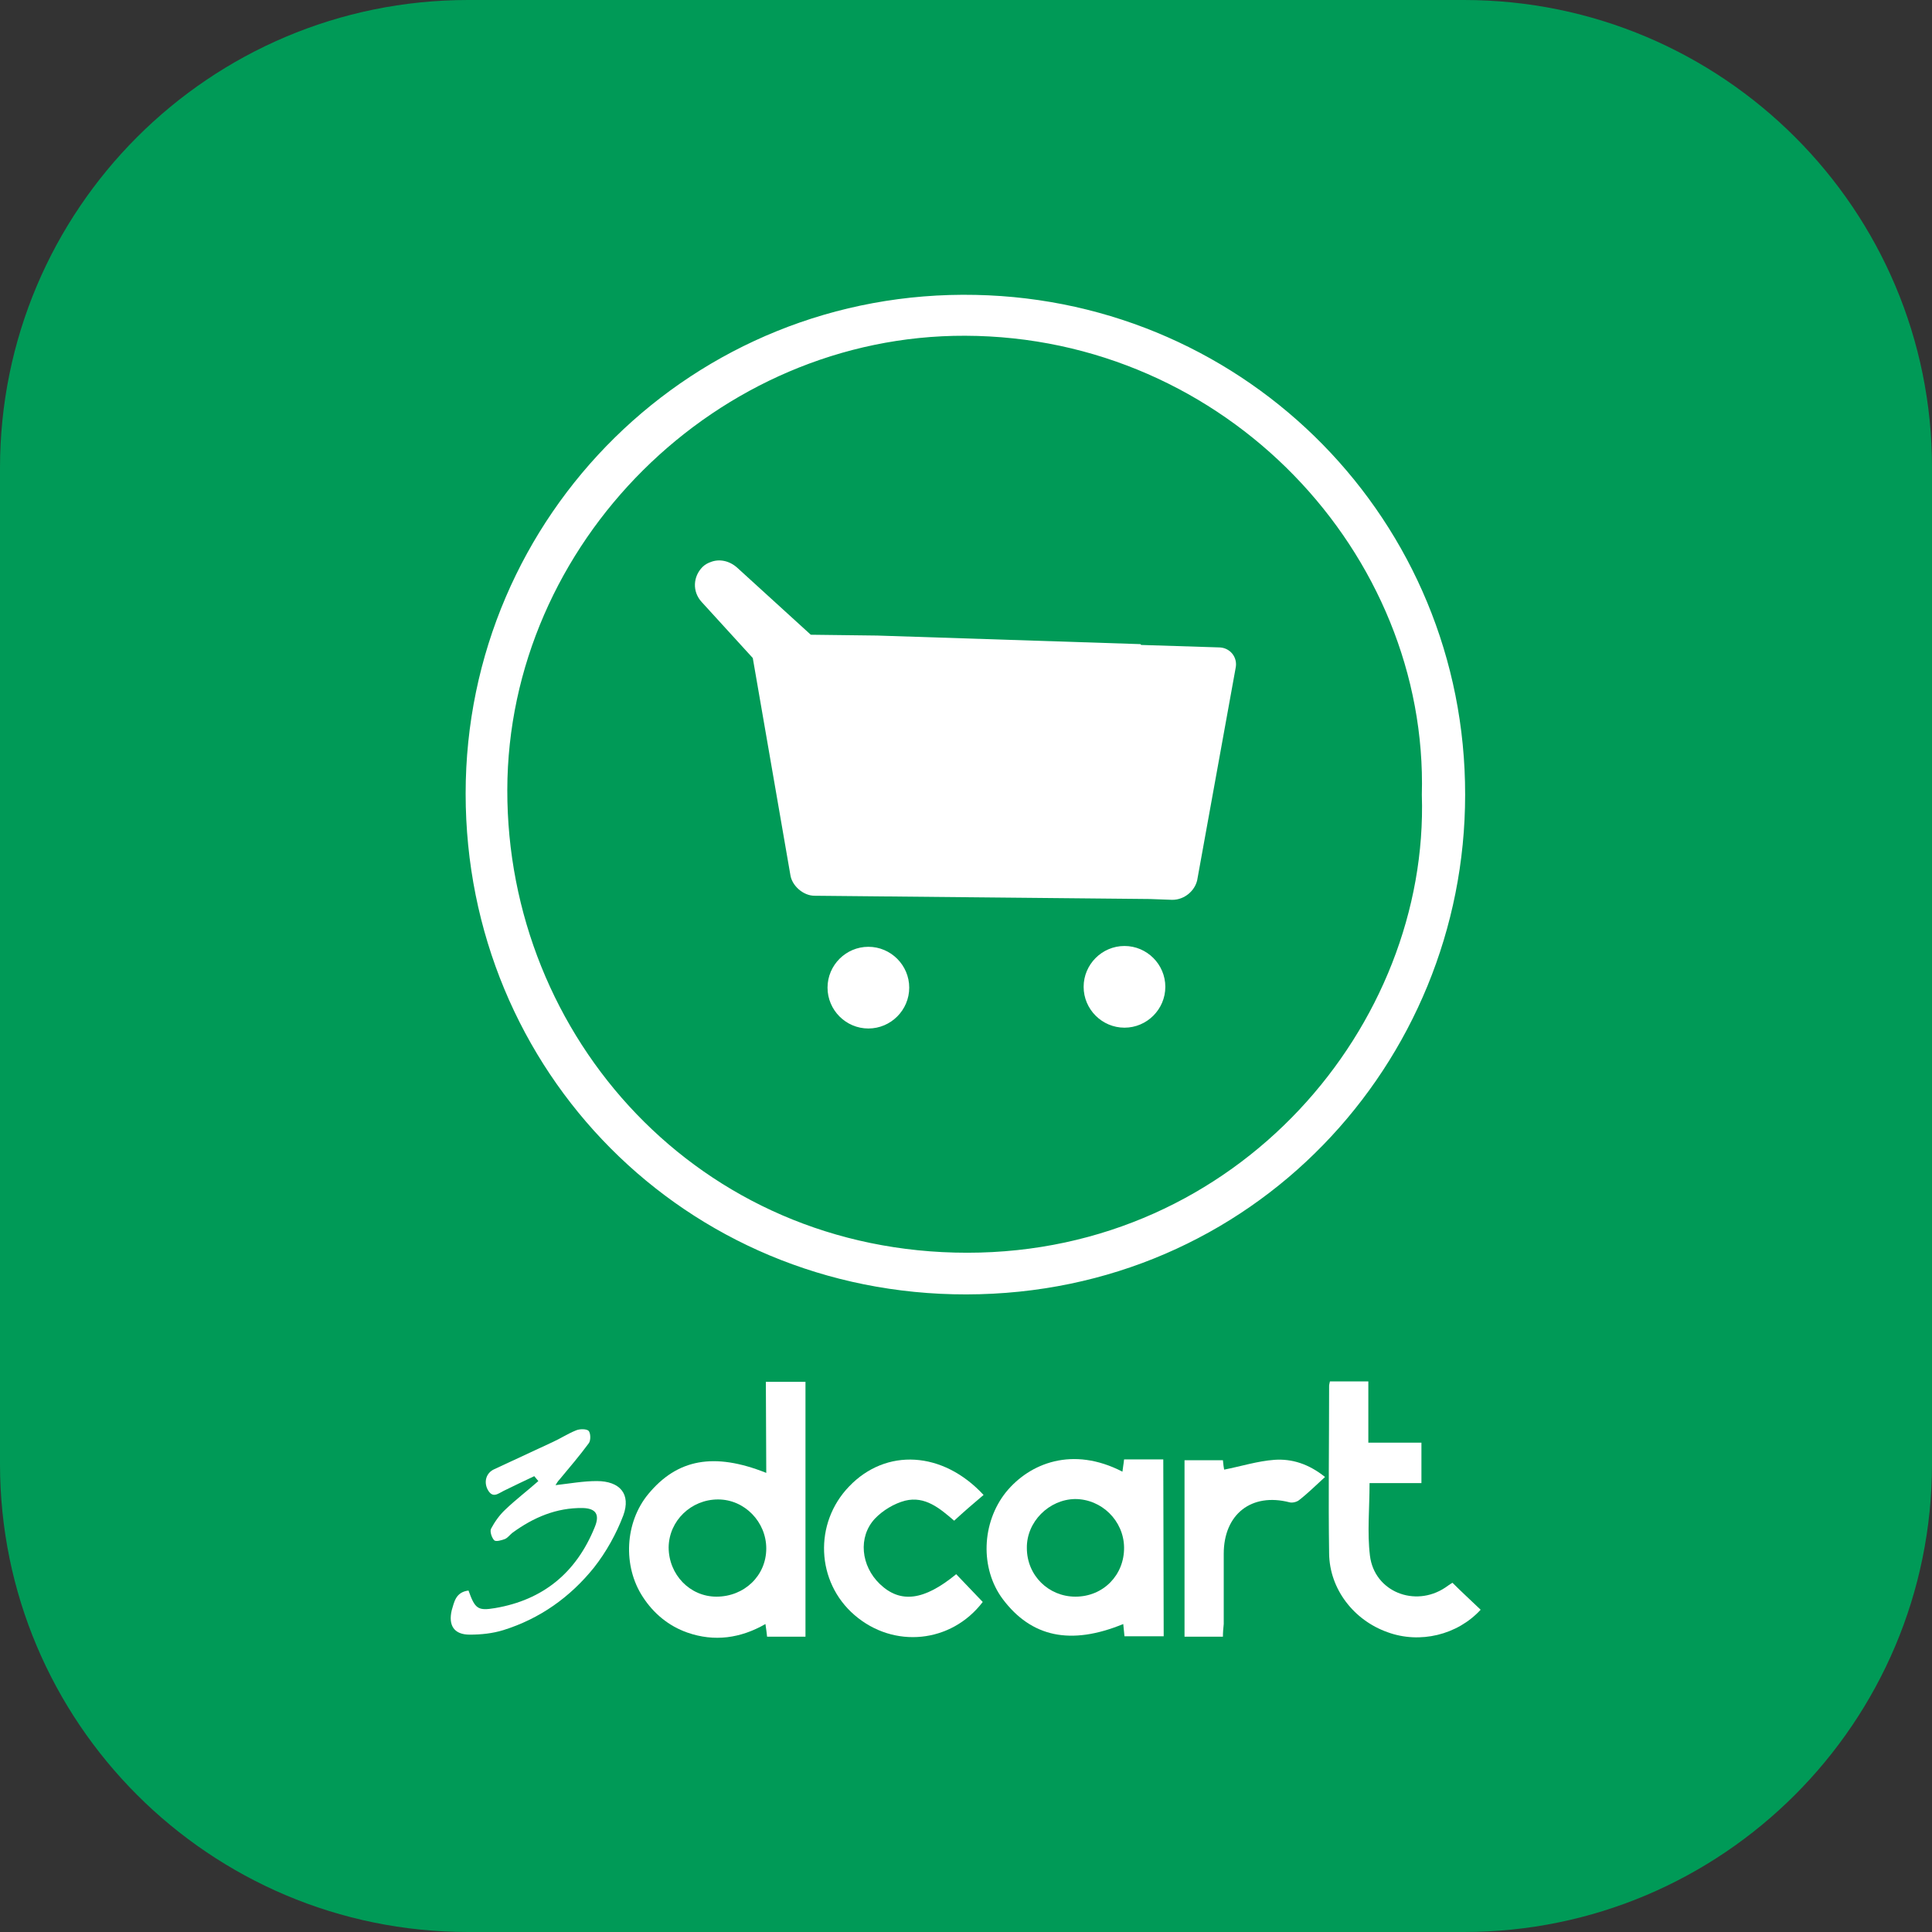 <?xml version="1.0" encoding="utf-8"?>
<!-- Generator: Adobe Illustrator 28.1.0, SVG Export Plug-In . SVG Version: 6.00 Build 0)  -->
<svg version="1.1" id="Capa_1" xmlns="http://www.w3.org/2000/svg" xmlns:xlink="http://www.w3.org/1999/xlink" x="0px" y="0px"
	 viewBox="0 0 473 473" style="enable-background:new 0 0 473 473;" xml:space="preserve">
<rect x="0" y="0" width="473" height="473" fill="#333333" stroke="none"/>
<style type="text/css">
	.st0{fill:#009A57;}
	.st1{fill:#FFFFFF;}
	.st2{fill-rule:evenodd;clip-rule:evenodd;fill:#FFFFFF;}
</style>
<g>
	<path class="st0" d="M358.4,0H114.6C51.3,0,0,51.3,0,114.6v243.8C0,421.7,51.3,473,114.6,473h243.8c63.3,0,114.6-51.3,114.6-114.6
		V114.6C473.1,51.3,421.7,0,358.4,0z"/>
	<g>
		<g>
			<path class="st1" d="M187.5,338.3h9.7v62.4h-9.4c-0.1-0.9-0.2-1.8-0.4-3.1c-6.1,3.5-12.5,4.4-19.1,2.1c-4.6-1.6-8.3-4.7-10.9-8.7
				c-5-7.6-4.4-18.3,1.3-25.2c7.1-8.6,16.1-10.3,28.9-5.2L187.5,338.3L187.5,338.3z M175.4,390.9c6.8,0,12.2-5.1,12.2-11.8
				c0-6.5-5.3-12-11.8-12c-6.6,0-12,5.2-12.1,11.7C163.7,385.5,168.9,390.9,175.4,390.9L175.4,390.9z"/>
			<path class="st1" d="M284.9,400.6h-9.6c-0.1-1-0.2-2-0.3-3c-12.9,5.3-22.5,3.2-29.5-6.1c-5.6-7.5-5.2-18.7,0.8-26.2
				c5.8-7.1,16.3-11.3,28.5-5c0.1-1,0.3-1.9,0.4-3h9.6L284.9,400.6L284.9,400.6z M263.3,390.9c6.8,0,12-5.3,11.9-12.1
				c-0.1-6.5-5.5-11.8-12-11.8c-6.4,0.1-11.9,5.6-11.8,12C251.4,385.7,256.7,390.9,263.3,390.9L263.3,390.9z"/>
			<path class="st1" d="M362.5,394.1c-5.7,6.2-14.9,8.4-22.8,5.5c-8.2-2.9-14.2-10.5-14.3-19.3c-0.2-13.6,0-27.3,0-41
				c0-0.3,0.1-0.6,0.2-1.1h9.4v15h13v9.9h-12.7c0,6.2-0.6,12.1,0.1,17.8c1.1,8.8,11,12.7,18.4,7.8c0.6-0.4,1.1-0.8,1.8-1.2
				C357.9,389.8,360.1,391.8,362.5,394.1L362.5,394.1z"/>
			<path class="st1" d="M240.8,366c-2.5,2.1-4.8,4.1-7.2,6.3c-3.5-3-7.1-6.1-12-4.9c-2.7,0.7-5.5,2.4-7.4,4.4
				c-4.2,4.5-3.4,11.6,1.2,16c5,4.8,10.8,4.1,18.7-2.4c2.1,2.2,4.3,4.5,6.5,6.8c-7.7,10.1-21.8,11.5-31.4,3.2
				c-9.4-8.1-10-22.5-1.3-31.5C216.9,354.5,230.8,355.2,240.8,366L240.8,366z"/>
			<path class="st1" d="M114.7,389.4c1.6,4.5,2.3,5,6.5,4.3c11.8-2,19.9-8.7,24.4-19.8c1.3-3.1,0.3-4.6-2.9-4.7
				c-6.5-0.1-12.1,2.3-17.3,6.1c-0.6,0.5-1.1,1.2-1.8,1.5c-0.8,0.3-2.2,0.7-2.6,0.3c-0.6-0.6-1.1-2.1-0.8-2.8
				c0.9-1.7,2.1-3.4,3.5-4.7c2.6-2.5,5.4-4.6,8.1-7c-0.3-0.4-0.7-0.8-1-1.2c-2.5,1.2-5.1,2.4-7.5,3.6c-1.4,0.7-2.7,1.9-3.9-0.3
				c-1-1.9-0.4-4.1,1.6-5c4.7-2.2,9.5-4.4,14.2-6.6c2-0.9,3.8-2.1,5.8-2.9c0.9-0.4,2.6-0.4,3.1,0.1c0.5,0.5,0.6,2.4,0,3.1
				c-2.2,3-4.7,5.9-7.1,8.8c-0.4,0.4-0.7,0.9-1,1.4c3.5-0.4,6.8-1,10.1-1c5.7,0,8.4,3.2,6.5,8.4c-1.7,4.5-4.2,9-7.2,12.8
				c-5.8,7.2-13.2,12.5-22.2,15.3c-2.6,0.8-5.4,1.1-8.2,1.1c-3.8,0-5.3-2.2-4.4-6C111.2,392.3,111.5,389.8,114.7,389.4L114.7,389.4z
				"/>
			<path class="st1" d="M299.4,400.7h-9.4v-43.2h9.4c0.1,1,0.2,1.9,0.3,2.3c4.1-0.8,8.2-2.1,12.3-2.4c4.3-0.3,8.4,1,12.4,4.2
				c-2.2,2-4.2,4-6.4,5.7c-0.5,0.4-1.6,0.7-2.3,0.5c-9.3-2.4-16.1,2.9-16.1,12.6c0,5.7,0,11.5,0,17.2
				C299.5,398.6,299.4,399.6,299.4,400.7L299.4,400.7z"/>
		</g>
		<g>
			<path class="st1" d="M358.7,194.6c0,65.6-52,122.2-122.1,122.3C167.8,317,114,262.3,114,194.3c0-68.2,55.8-123.6,124.9-122.1
				C305.6,73.6,358.8,127.7,358.7,194.6z M348.1,194.6c1.6-58.9-47.8-112.2-111.8-112.4c-60.8-0.2-112,50.8-112.1,111.2
				c-0.1,60.5,46.9,113.3,112.6,113.3C303.3,306.7,349.9,250.8,348.1,194.6L348.1,194.6z"/>
			<path marker-start="none" marker-end="none" class="st2" d="M202.6,241.8c0-5.5,4.5-10,10-10s10,4.5,10,10s-4.5,10-10,10
				C207.1,251.8,202.6,247.3,202.6,241.8z M265.3,241.6c0-5.5,4.5-10,10-10s10,4.5,10,10s-4.5,10-10,10S265.3,247.1,265.3,241.6z
				 M287,220.3l-5.5-0.2l-82.1-0.8c-2.7,0-5.5-2.4-5.9-5.1l-9.2-53.1l-12.5-13.7c-2.4-2.6-2.1-6.3,0.2-8.6l0,0c0.6-0.6,1.4-1,2-1.2
				c2-0.8,4.5-0.4,6.5,1.4l18,16.4l16.3,0.2l64.4,2.1l0.2,0.2l19,0.6c2.7,0,4.7,2.4,4.1,5.1l-9.4,51.9
				C292.5,218.1,290,220.3,287,220.3L287,220.3z"/>
		</g>
	</g>
</g>
</svg>
